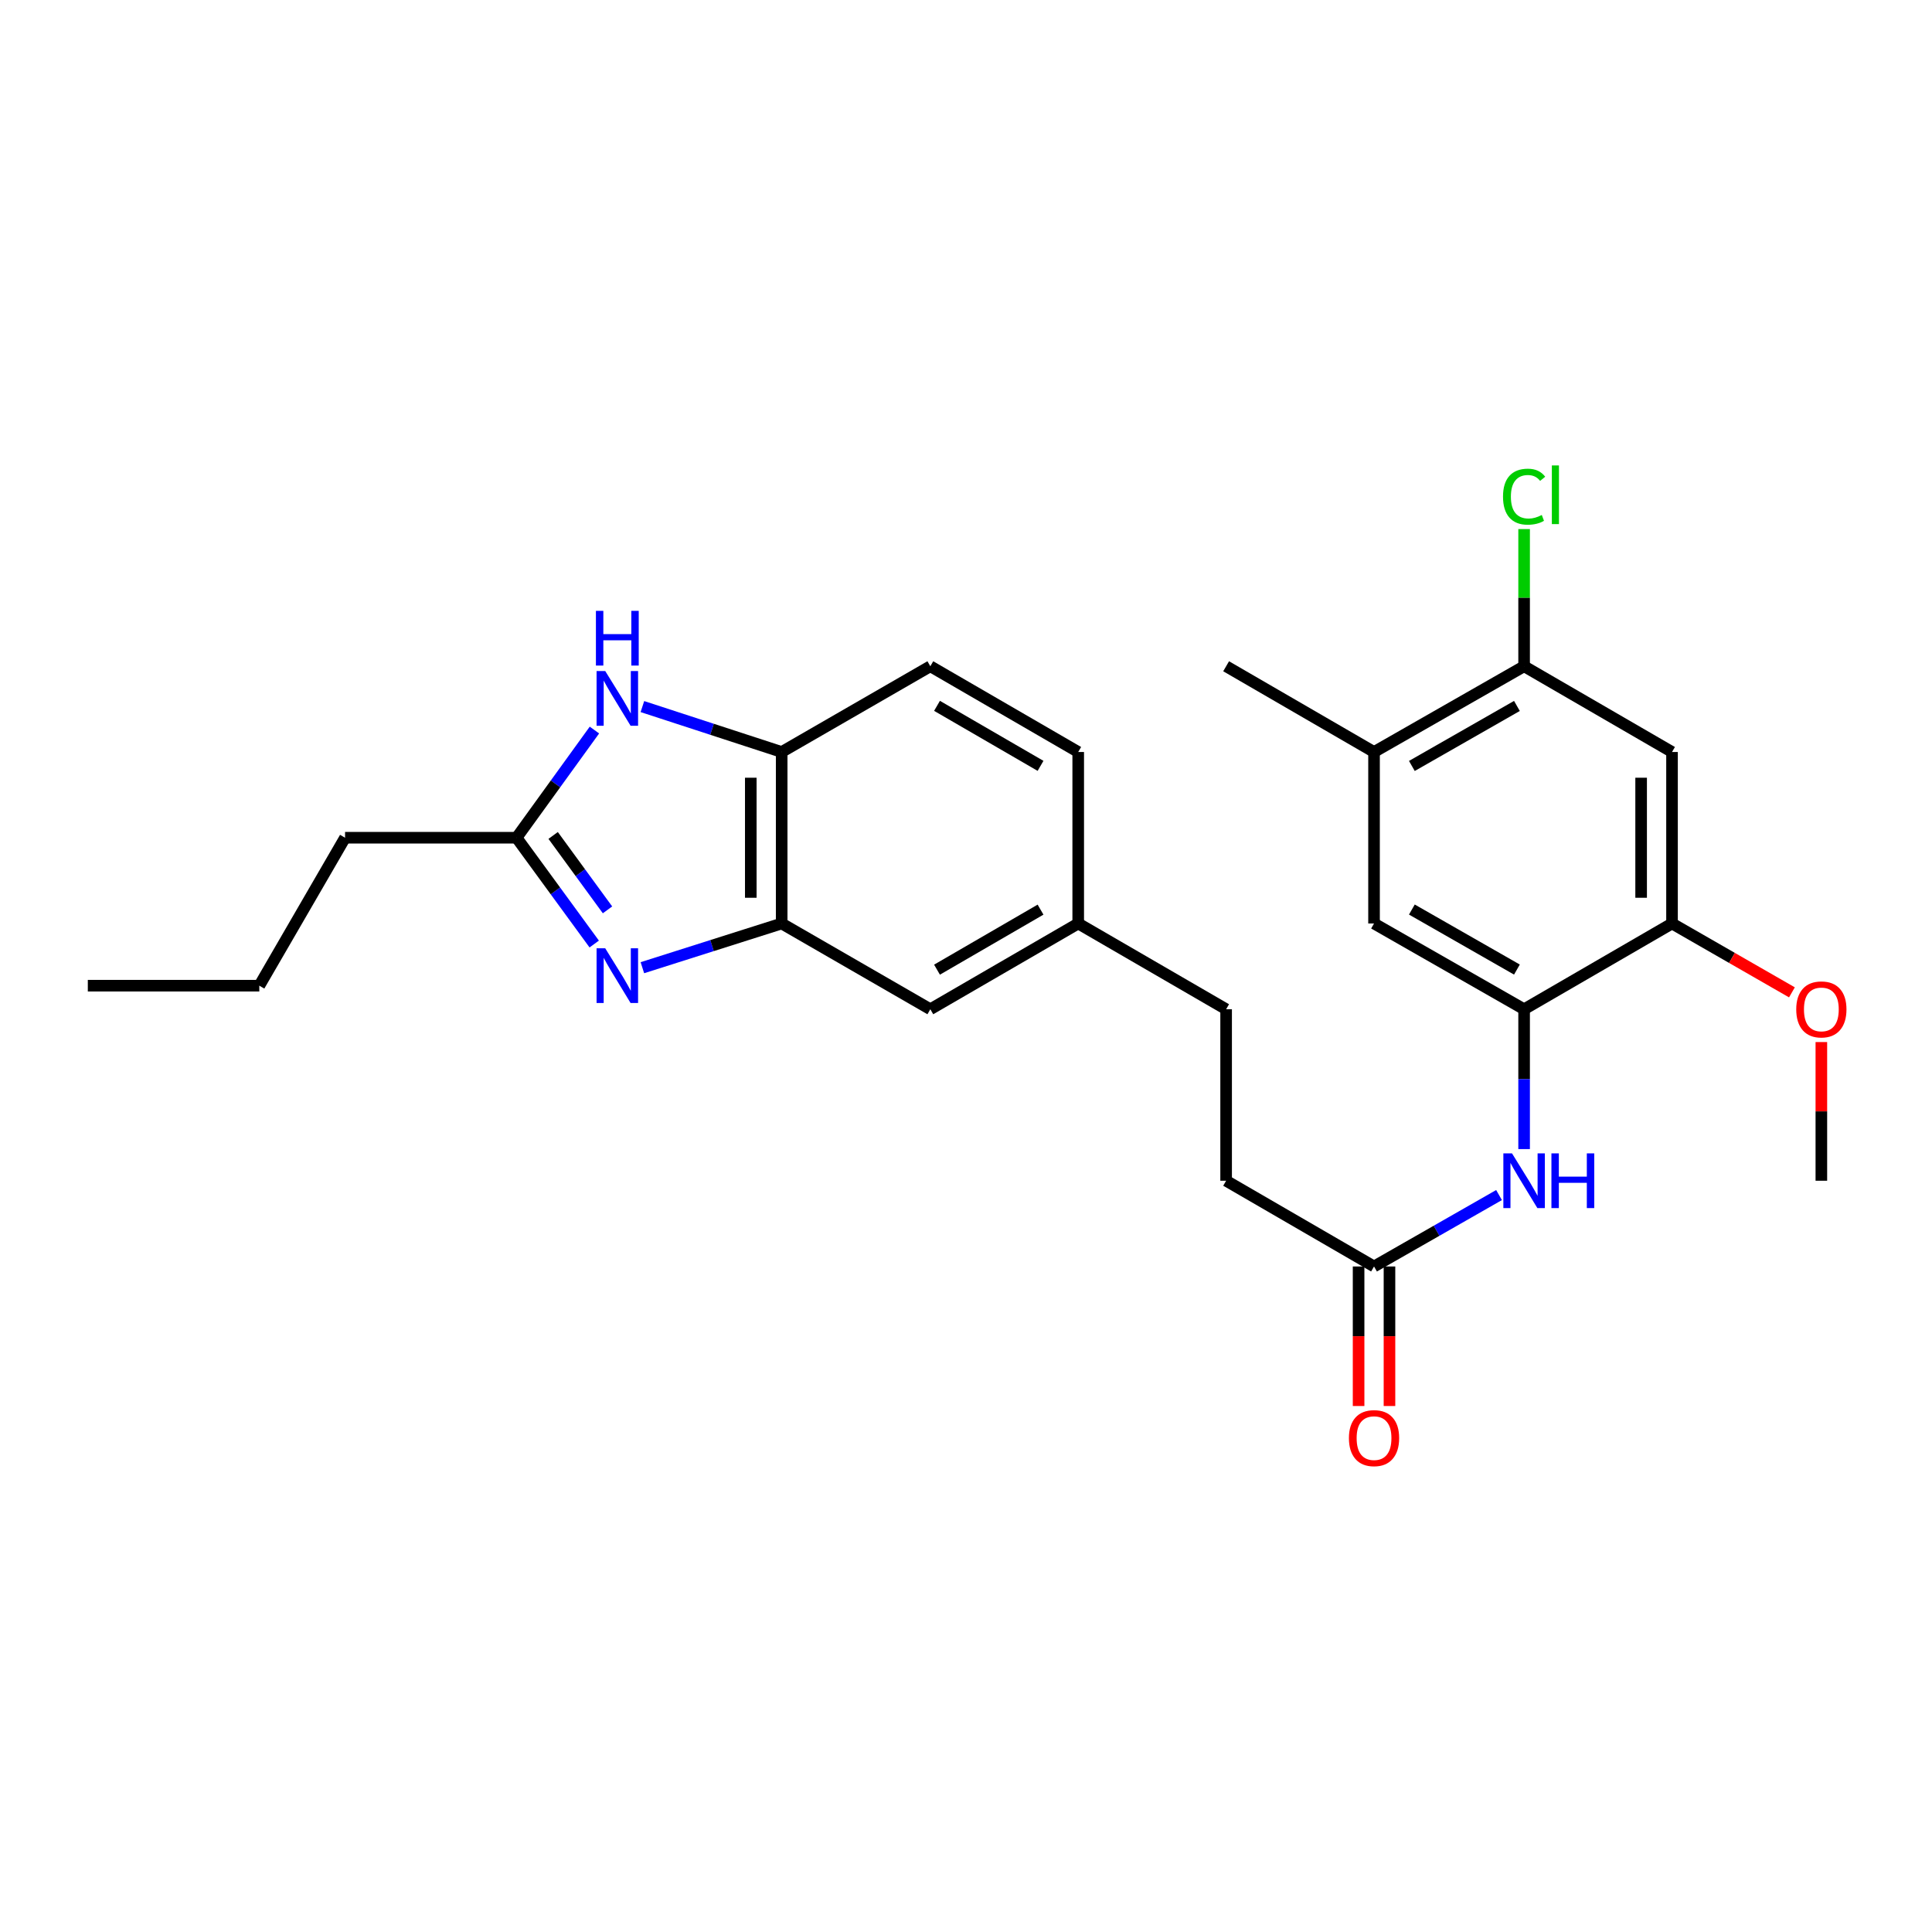 <?xml version='1.0' encoding='iso-8859-1'?>
<svg version='1.1' baseProfile='full'
              xmlns='http://www.w3.org/2000/svg'
                      xmlns:rdkit='http://www.rdkit.org/xml'
                      xmlns:xlink='http://www.w3.org/1999/xlink'
                  xml:space='preserve'
width='1000px' height='1000px' viewBox='0 0 1000 1000'>
<!-- END OF HEADER -->
<rect style='opacity:1.0;fill:#FFFFFF;stroke:none' width='1000' height='1000' x='0' y='0'> </rect>
<path class='bond-1' d='M 307.568,488.626 L 287.472,461.116' style='fill:none;fill-rule:evenodd;stroke:#0000FF;stroke-width:6px;stroke-linecap:butt;stroke-linejoin:miter;stroke-opacity:1' />
<path class='bond-1' d='M 287.472,461.116 L 267.375,433.607' style='fill:none;fill-rule:evenodd;stroke:#000000;stroke-width:6px;stroke-linecap:butt;stroke-linejoin:miter;stroke-opacity:1' />
<path class='bond-1' d='M 314.448,470.942 L 300.381,451.686' style='fill:none;fill-rule:evenodd;stroke:#0000FF;stroke-width:6px;stroke-linecap:butt;stroke-linejoin:miter;stroke-opacity:1' />
<path class='bond-1' d='M 300.381,451.686 L 286.313,432.429' style='fill:none;fill-rule:evenodd;stroke:#000000;stroke-width:6px;stroke-linecap:butt;stroke-linejoin:miter;stroke-opacity:1' />
<path class='bond-2' d='M 332.498,500.879 L 368.546,489.437' style='fill:none;fill-rule:evenodd;stroke:#0000FF;stroke-width:6px;stroke-linecap:butt;stroke-linejoin:miter;stroke-opacity:1' />
<path class='bond-2' d='M 368.546,489.437 L 404.594,477.996' style='fill:none;fill-rule:evenodd;stroke:#000000;stroke-width:6px;stroke-linecap:butt;stroke-linejoin:miter;stroke-opacity:1' />
<path class='bond-0' d='M 307.678,377.874 L 287.527,405.74' style='fill:none;fill-rule:evenodd;stroke:#0000FF;stroke-width:6px;stroke-linecap:butt;stroke-linejoin:miter;stroke-opacity:1' />
<path class='bond-0' d='M 287.527,405.74 L 267.375,433.607' style='fill:none;fill-rule:evenodd;stroke:#000000;stroke-width:6px;stroke-linecap:butt;stroke-linejoin:miter;stroke-opacity:1' />
<path class='bond-26' d='M 332.504,365.722 L 368.549,377.478' style='fill:none;fill-rule:evenodd;stroke:#0000FF;stroke-width:6px;stroke-linecap:butt;stroke-linejoin:miter;stroke-opacity:1' />
<path class='bond-26' d='M 368.549,377.478 L 404.594,389.235' style='fill:none;fill-rule:evenodd;stroke:#000000;stroke-width:6px;stroke-linecap:butt;stroke-linejoin:miter;stroke-opacity:1' />
<path class='bond-21' d='M 267.375,433.607 L 178.605,433.607' style='fill:none;fill-rule:evenodd;stroke:#000000;stroke-width:6px;stroke-linecap:butt;stroke-linejoin:miter;stroke-opacity:1' />
<path class='bond-4' d='M 404.594,477.996 L 404.594,389.235' style='fill:none;fill-rule:evenodd;stroke:#000000;stroke-width:6px;stroke-linecap:butt;stroke-linejoin:miter;stroke-opacity:1' />
<path class='bond-4' d='M 388.607,464.682 L 388.607,402.549' style='fill:none;fill-rule:evenodd;stroke:#000000;stroke-width:6px;stroke-linecap:butt;stroke-linejoin:miter;stroke-opacity:1' />
<path class='bond-12' d='M 404.594,477.996 L 481.534,522.386' style='fill:none;fill-rule:evenodd;stroke:#000000;stroke-width:6px;stroke-linecap:butt;stroke-linejoin:miter;stroke-opacity:1' />
<path class='bond-3' d='M 788.876,522.386 L 788.876,558.577' style='fill:none;fill-rule:evenodd;stroke:#000000;stroke-width:6px;stroke-linecap:butt;stroke-linejoin:miter;stroke-opacity:1' />
<path class='bond-3' d='M 788.876,558.577 L 788.876,594.768' style='fill:none;fill-rule:evenodd;stroke:#0000FF;stroke-width:6px;stroke-linecap:butt;stroke-linejoin:miter;stroke-opacity:1' />
<path class='bond-7' d='M 788.876,522.386 L 865.434,477.996' style='fill:none;fill-rule:evenodd;stroke:#000000;stroke-width:6px;stroke-linecap:butt;stroke-linejoin:miter;stroke-opacity:1' />
<path class='bond-9' d='M 788.876,522.386 L 711.199,477.996' style='fill:none;fill-rule:evenodd;stroke:#000000;stroke-width:6px;stroke-linecap:butt;stroke-linejoin:miter;stroke-opacity:1' />
<path class='bond-9' d='M 785.156,501.847 L 730.782,470.775' style='fill:none;fill-rule:evenodd;stroke:#000000;stroke-width:6px;stroke-linecap:butt;stroke-linejoin:miter;stroke-opacity:1' />
<path class='bond-14' d='M 404.594,389.235 L 481.534,344.854' style='fill:none;fill-rule:evenodd;stroke:#000000;stroke-width:6px;stroke-linecap:butt;stroke-linejoin:miter;stroke-opacity:1' />
<path class='bond-5' d='M 865.434,389.235 L 865.434,477.996' style='fill:none;fill-rule:evenodd;stroke:#000000;stroke-width:6px;stroke-linecap:butt;stroke-linejoin:miter;stroke-opacity:1' />
<path class='bond-5' d='M 849.447,402.549 L 849.447,464.682' style='fill:none;fill-rule:evenodd;stroke:#000000;stroke-width:6px;stroke-linecap:butt;stroke-linejoin:miter;stroke-opacity:1' />
<path class='bond-28' d='M 865.434,389.235 L 788.876,344.854' style='fill:none;fill-rule:evenodd;stroke:#000000;stroke-width:6px;stroke-linecap:butt;stroke-linejoin:miter;stroke-opacity:1' />
<path class='bond-6' d='M 775.899,618.561 L 743.549,637.044' style='fill:none;fill-rule:evenodd;stroke:#0000FF;stroke-width:6px;stroke-linecap:butt;stroke-linejoin:miter;stroke-opacity:1' />
<path class='bond-6' d='M 743.549,637.044 L 711.199,655.527' style='fill:none;fill-rule:evenodd;stroke:#000000;stroke-width:6px;stroke-linecap:butt;stroke-linejoin:miter;stroke-opacity:1' />
<path class='bond-18' d='M 865.434,477.996 L 896.467,495.818' style='fill:none;fill-rule:evenodd;stroke:#000000;stroke-width:6px;stroke-linecap:butt;stroke-linejoin:miter;stroke-opacity:1' />
<path class='bond-18' d='M 896.467,495.818 L 927.501,513.64' style='fill:none;fill-rule:evenodd;stroke:#FF0000;stroke-width:6px;stroke-linecap:butt;stroke-linejoin:miter;stroke-opacity:1' />
<path class='bond-8' d='M 788.876,344.854 L 711.199,389.235' style='fill:none;fill-rule:evenodd;stroke:#000000;stroke-width:6px;stroke-linecap:butt;stroke-linejoin:miter;stroke-opacity:1' />
<path class='bond-8' d='M 785.155,365.392 L 730.781,396.459' style='fill:none;fill-rule:evenodd;stroke:#000000;stroke-width:6px;stroke-linecap:butt;stroke-linejoin:miter;stroke-opacity:1' />
<path class='bond-16' d='M 788.876,344.854 L 788.876,309.353' style='fill:none;fill-rule:evenodd;stroke:#000000;stroke-width:6px;stroke-linecap:butt;stroke-linejoin:miter;stroke-opacity:1' />
<path class='bond-16' d='M 788.876,309.353 L 788.876,273.852' style='fill:none;fill-rule:evenodd;stroke:#00CC00;stroke-width:6px;stroke-linecap:butt;stroke-linejoin:miter;stroke-opacity:1' />
<path class='bond-11' d='M 711.199,477.996 L 711.199,389.235' style='fill:none;fill-rule:evenodd;stroke:#000000;stroke-width:6px;stroke-linecap:butt;stroke-linejoin:miter;stroke-opacity:1' />
<path class='bond-10' d='M 711.199,655.527 L 634.641,611.147' style='fill:none;fill-rule:evenodd;stroke:#000000;stroke-width:6px;stroke-linecap:butt;stroke-linejoin:miter;stroke-opacity:1' />
<path class='bond-13' d='M 703.206,655.527 L 703.206,691.638' style='fill:none;fill-rule:evenodd;stroke:#000000;stroke-width:6px;stroke-linecap:butt;stroke-linejoin:miter;stroke-opacity:1' />
<path class='bond-13' d='M 703.206,691.638 L 703.206,727.75' style='fill:none;fill-rule:evenodd;stroke:#FF0000;stroke-width:6px;stroke-linecap:butt;stroke-linejoin:miter;stroke-opacity:1' />
<path class='bond-13' d='M 719.192,655.527 L 719.192,691.638' style='fill:none;fill-rule:evenodd;stroke:#000000;stroke-width:6px;stroke-linecap:butt;stroke-linejoin:miter;stroke-opacity:1' />
<path class='bond-13' d='M 719.192,691.638 L 719.192,727.75' style='fill:none;fill-rule:evenodd;stroke:#FF0000;stroke-width:6px;stroke-linecap:butt;stroke-linejoin:miter;stroke-opacity:1' />
<path class='bond-22' d='M 711.199,389.235 L 634.641,344.854' style='fill:none;fill-rule:evenodd;stroke:#000000;stroke-width:6px;stroke-linecap:butt;stroke-linejoin:miter;stroke-opacity:1' />
<path class='bond-15' d='M 481.534,522.386 L 558.083,477.996' style='fill:none;fill-rule:evenodd;stroke:#000000;stroke-width:6px;stroke-linecap:butt;stroke-linejoin:miter;stroke-opacity:1' />
<path class='bond-15' d='M 484.996,501.898 L 538.581,470.825' style='fill:none;fill-rule:evenodd;stroke:#000000;stroke-width:6px;stroke-linecap:butt;stroke-linejoin:miter;stroke-opacity:1' />
<path class='bond-27' d='M 481.534,344.854 L 558.083,389.235' style='fill:none;fill-rule:evenodd;stroke:#000000;stroke-width:6px;stroke-linecap:butt;stroke-linejoin:miter;stroke-opacity:1' />
<path class='bond-27' d='M 484.998,365.342 L 538.582,396.408' style='fill:none;fill-rule:evenodd;stroke:#000000;stroke-width:6px;stroke-linecap:butt;stroke-linejoin:miter;stroke-opacity:1' />
<path class='bond-19' d='M 558.083,477.996 L 558.083,389.235' style='fill:none;fill-rule:evenodd;stroke:#000000;stroke-width:6px;stroke-linecap:butt;stroke-linejoin:miter;stroke-opacity:1' />
<path class='bond-20' d='M 558.083,477.996 L 634.641,522.386' style='fill:none;fill-rule:evenodd;stroke:#000000;stroke-width:6px;stroke-linecap:butt;stroke-linejoin:miter;stroke-opacity:1' />
<path class='bond-17' d='M 634.641,611.147 L 634.641,522.386' style='fill:none;fill-rule:evenodd;stroke:#000000;stroke-width:6px;stroke-linecap:butt;stroke-linejoin:miter;stroke-opacity:1' />
<path class='bond-23' d='M 942.729,539.365 L 942.729,575.256' style='fill:none;fill-rule:evenodd;stroke:#FF0000;stroke-width:6px;stroke-linecap:butt;stroke-linejoin:miter;stroke-opacity:1' />
<path class='bond-23' d='M 942.729,575.256 L 942.729,611.147' style='fill:none;fill-rule:evenodd;stroke:#000000;stroke-width:6px;stroke-linecap:butt;stroke-linejoin:miter;stroke-opacity:1' />
<path class='bond-24' d='M 178.605,433.607 L 134.216,510.191' style='fill:none;fill-rule:evenodd;stroke:#000000;stroke-width:6px;stroke-linecap:butt;stroke-linejoin:miter;stroke-opacity:1' />
<path class='bond-25' d='M 134.216,510.191 L 45.455,510.191' style='fill:none;fill-rule:evenodd;stroke:#000000;stroke-width:6px;stroke-linecap:butt;stroke-linejoin:miter;stroke-opacity:1' />
<path  class='atom-0' d='M 313.267 490.836
L 322.547 505.836
Q 323.467 507.316, 324.947 509.996
Q 326.427 512.676, 326.507 512.836
L 326.507 490.836
L 330.267 490.836
L 330.267 519.156
L 326.387 519.156
L 316.427 502.756
Q 315.267 500.836, 314.027 498.636
Q 312.827 496.436, 312.467 495.756
L 312.467 519.156
L 308.787 519.156
L 308.787 490.836
L 313.267 490.836
' fill='#0000FF'/>
<path  class='atom-1' d='M 313.267 347.329
L 322.547 362.329
Q 323.467 363.809, 324.947 366.489
Q 326.427 369.169, 326.507 369.329
L 326.507 347.329
L 330.267 347.329
L 330.267 375.649
L 326.387 375.649
L 316.427 359.249
Q 315.267 357.329, 314.027 355.129
Q 312.827 352.929, 312.467 352.249
L 312.467 375.649
L 308.787 375.649
L 308.787 347.329
L 313.267 347.329
' fill='#0000FF'/>
<path  class='atom-1' d='M 308.447 316.177
L 312.287 316.177
L 312.287 328.217
L 326.767 328.217
L 326.767 316.177
L 330.607 316.177
L 330.607 344.497
L 326.767 344.497
L 326.767 331.417
L 312.287 331.417
L 312.287 344.497
L 308.447 344.497
L 308.447 316.177
' fill='#0000FF'/>
<path  class='atom-7' d='M 782.616 596.987
L 791.896 611.987
Q 792.816 613.467, 794.296 616.147
Q 795.776 618.827, 795.856 618.987
L 795.856 596.987
L 799.616 596.987
L 799.616 625.307
L 795.736 625.307
L 785.776 608.907
Q 784.616 606.987, 783.376 604.787
Q 782.176 602.587, 781.816 601.907
L 781.816 625.307
L 778.136 625.307
L 778.136 596.987
L 782.616 596.987
' fill='#0000FF'/>
<path  class='atom-7' d='M 803.016 596.987
L 806.856 596.987
L 806.856 609.027
L 821.336 609.027
L 821.336 596.987
L 825.176 596.987
L 825.176 625.307
L 821.336 625.307
L 821.336 612.227
L 806.856 612.227
L 806.856 625.307
L 803.016 625.307
L 803.016 596.987
' fill='#0000FF'/>
<path  class='atom-14' d='M 698.199 744.369
Q 698.199 737.569, 701.559 733.769
Q 704.919 729.969, 711.199 729.969
Q 717.479 729.969, 720.839 733.769
Q 724.199 737.569, 724.199 744.369
Q 724.199 751.249, 720.799 755.169
Q 717.399 759.049, 711.199 759.049
Q 704.959 759.049, 701.559 755.169
Q 698.199 751.289, 698.199 744.369
M 711.199 755.849
Q 715.519 755.849, 717.839 752.969
Q 720.199 750.049, 720.199 744.369
Q 720.199 738.809, 717.839 736.009
Q 715.519 733.169, 711.199 733.169
Q 706.879 733.169, 704.519 735.969
Q 702.199 738.769, 702.199 744.369
Q 702.199 750.089, 704.519 752.969
Q 706.879 755.849, 711.199 755.849
' fill='#FF0000'/>
<path  class='atom-17' d='M 777.956 257.073
Q 777.956 250.033, 781.236 246.353
Q 784.556 242.633, 790.836 242.633
Q 796.676 242.633, 799.796 246.753
L 797.156 248.913
Q 794.876 245.913, 790.836 245.913
Q 786.556 245.913, 784.276 248.793
Q 782.036 251.633, 782.036 257.073
Q 782.036 262.673, 784.356 265.553
Q 786.716 268.433, 791.276 268.433
Q 794.396 268.433, 798.036 266.553
L 799.156 269.553
Q 797.676 270.513, 795.436 271.073
Q 793.196 271.633, 790.716 271.633
Q 784.556 271.633, 781.236 267.873
Q 777.956 264.113, 777.956 257.073
' fill='#00CC00'/>
<path  class='atom-17' d='M 803.236 240.913
L 806.916 240.913
L 806.916 271.273
L 803.236 271.273
L 803.236 240.913
' fill='#00CC00'/>
<path  class='atom-19' d='M 929.729 522.466
Q 929.729 515.666, 933.089 511.866
Q 936.449 508.066, 942.729 508.066
Q 949.009 508.066, 952.369 511.866
Q 955.729 515.666, 955.729 522.466
Q 955.729 529.346, 952.329 533.266
Q 948.929 537.146, 942.729 537.146
Q 936.489 537.146, 933.089 533.266
Q 929.729 529.386, 929.729 522.466
M 942.729 533.946
Q 947.049 533.946, 949.369 531.066
Q 951.729 528.146, 951.729 522.466
Q 951.729 516.906, 949.369 514.106
Q 947.049 511.266, 942.729 511.266
Q 938.409 511.266, 936.049 514.066
Q 933.729 516.866, 933.729 522.466
Q 933.729 528.186, 936.049 531.066
Q 938.409 533.946, 942.729 533.946
' fill='#FF0000'/>
</svg>
